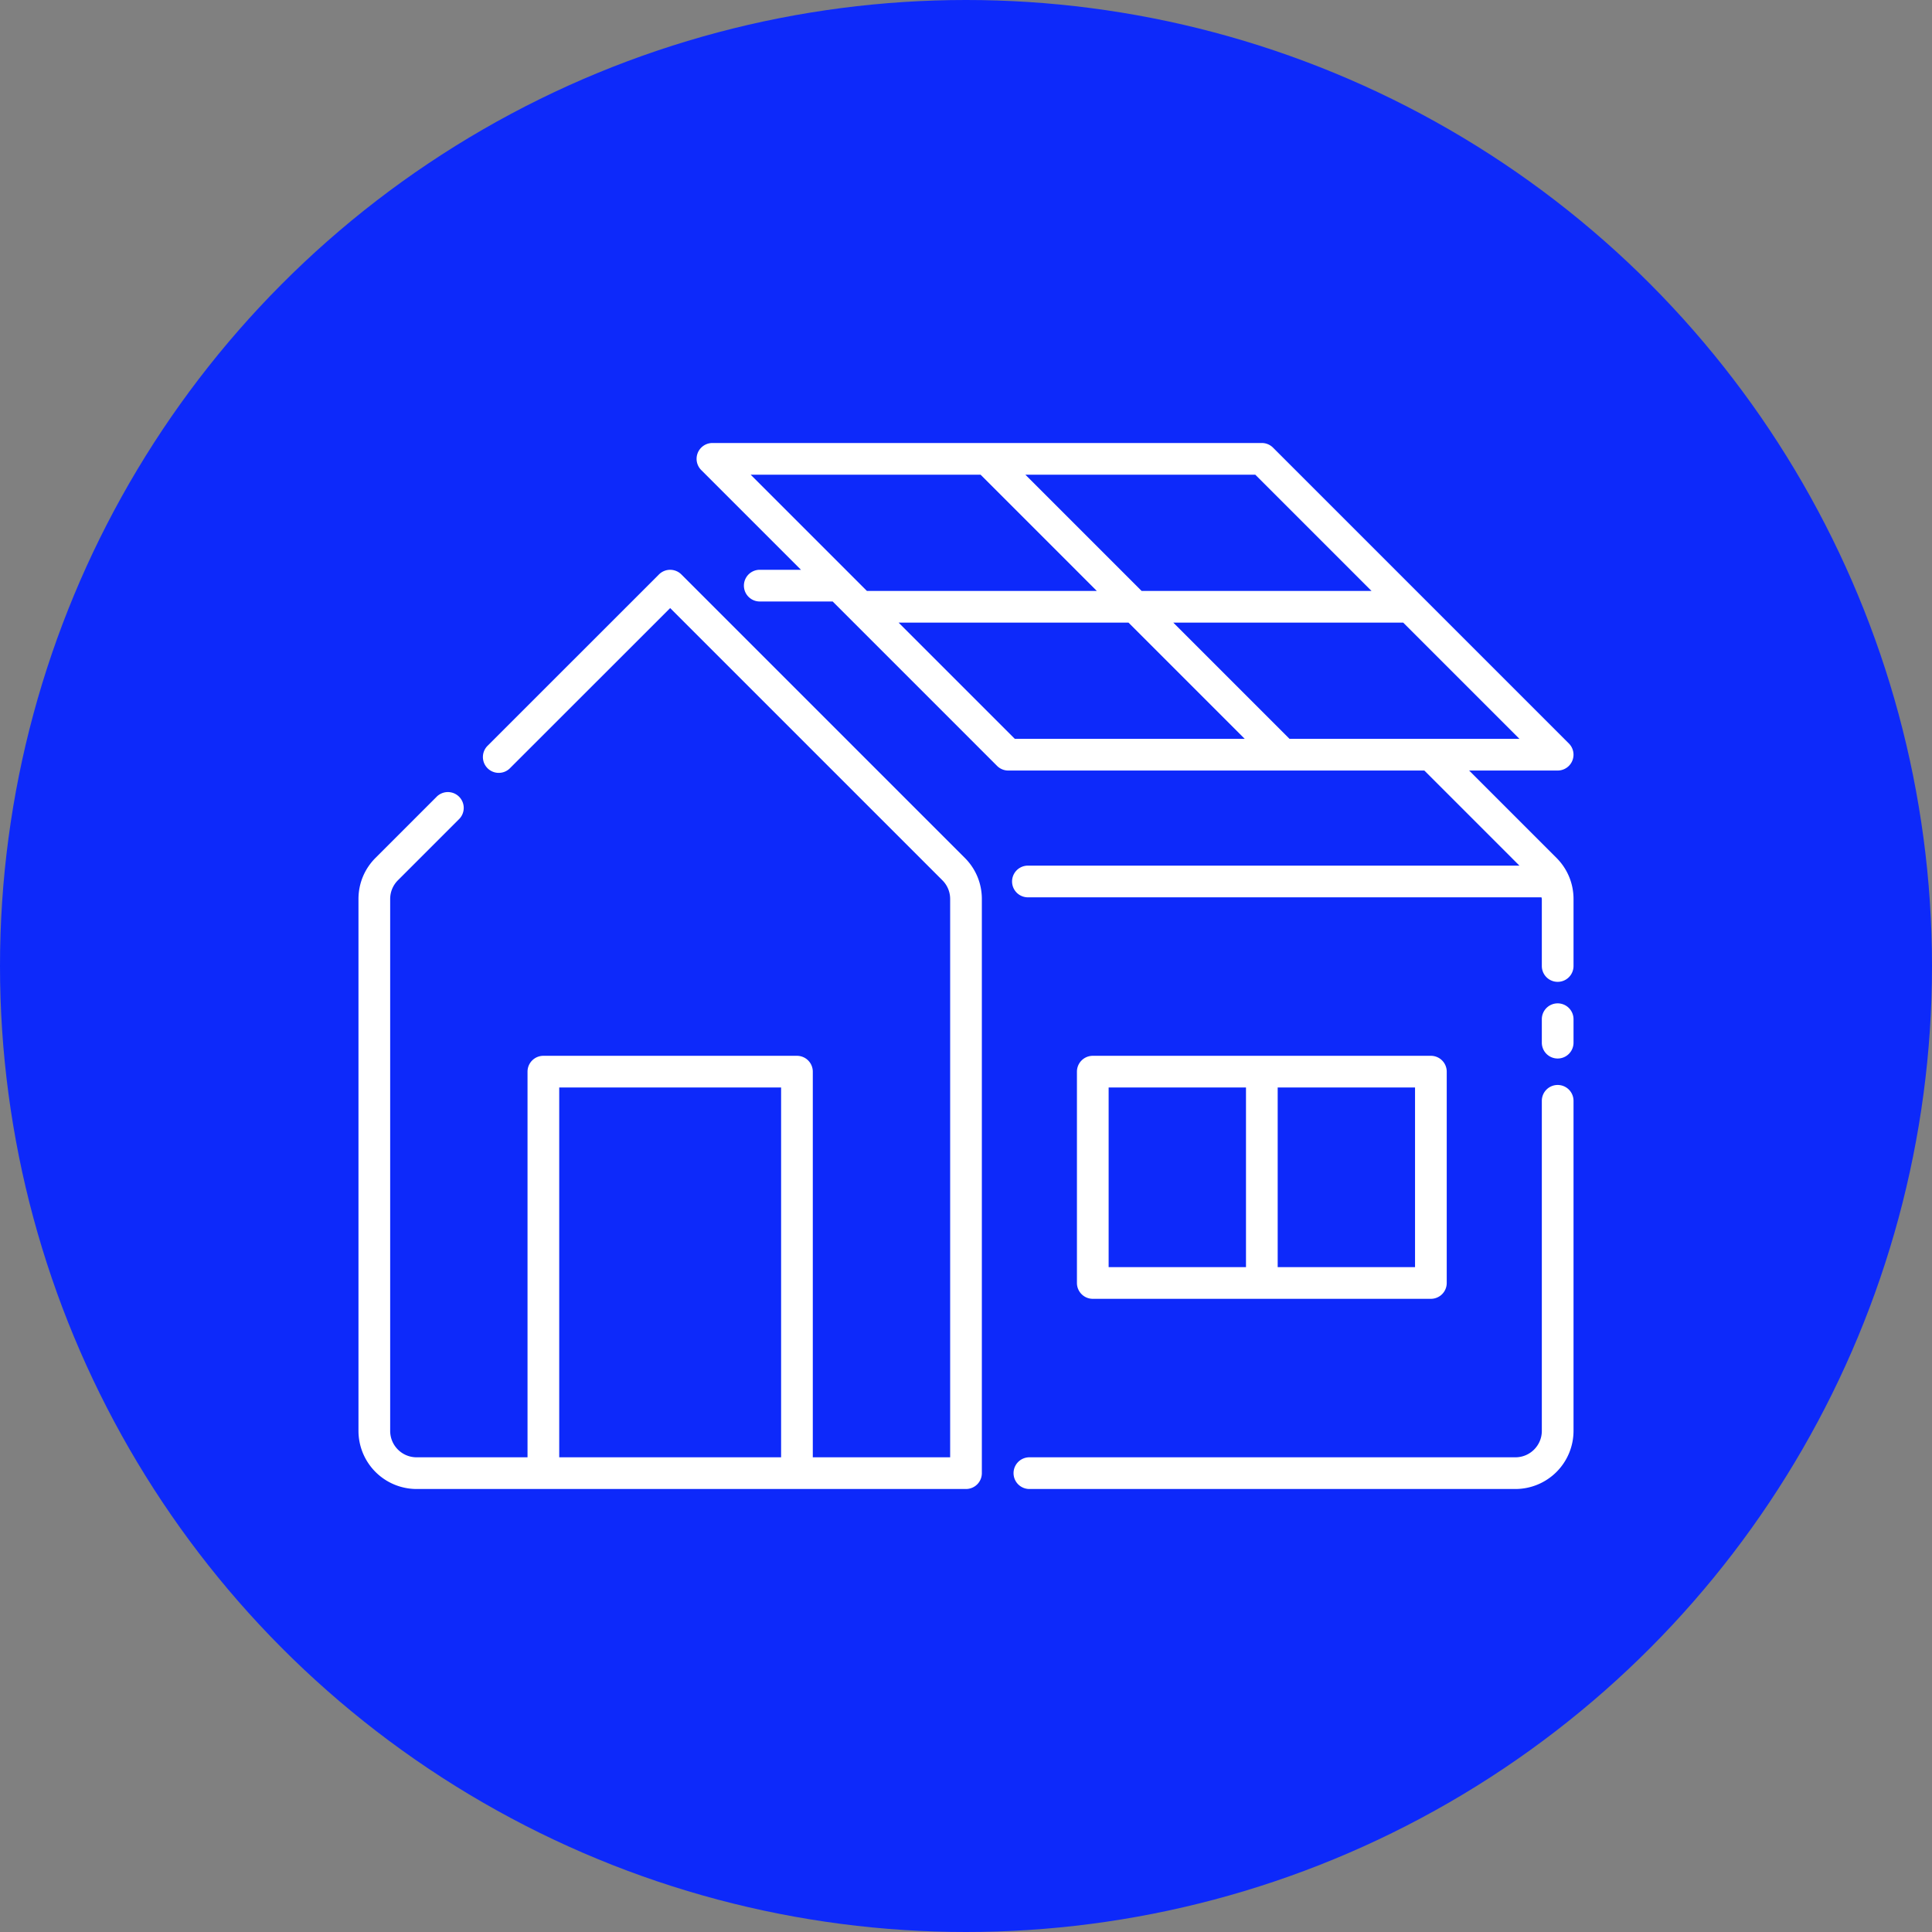 <svg xmlns="http://www.w3.org/2000/svg" xmlns:xlink="http://www.w3.org/1999/xlink" width="512" height="512" x="0" y="0" viewBox="0 0 64 64" style="enable-background:new 0 0 512 512" xml:space="preserve" class=""><rect x="0" y="0" width="64" height="64" fill="#808080" stroke="none"/><circle r="32" cx="32" cy="32" fill="#0d29fa"></circle><g transform="matrix(0.7,0,0,0.7,9.6,9.6)"><path fill="#ffffff" d="M31.944 26.884 18.53 13.47a.75.75 0 0 0-1.06 0l-8.093 8.092a.75.75 0 1 0 1.06 1.06L18 15.062l12.884 12.883c.236.237.366.55.366.885V55.25h-6.5V37a.75.75 0 0 0-.75-.75H12a.75.75 0 0 0-.75.75v18.25H6c-.69 0-1.25-.56-1.25-1.25V28.829c0-.334.13-.648.366-.885l2.876-2.876a.75.75 0 1 0-1.06-1.06l-2.876 2.876c-.52.52-.806 1.21-.806 1.945V54A2.753 2.753 0 0 0 6 56.75h26a.75.75 0 0 0 .75-.75V28.829c0-.735-.286-1.426-.806-1.945zM12.75 55.25v-17.5h10.5v17.5z" opacity="1" data-original="#ff8c32" class=""></path><g fill="#06113c"><path d="M60 37.63a.75.75 0 0 0-.75.75V54c0 .69-.56 1.25-1.25 1.25H35a.75.75 0 0 0 0 1.5h23A2.753 2.753 0 0 0 60.75 54V38.38a.75.75 0 0 0-.75-.75zM60 33.768a.75.75 0 0 0-.75.75v1.11a.75.75 0 0 0 1.5 0v-1.11a.75.75 0 0 0-.75-.75zM59.94 26.88l-4.13-4.13H60a.75.75 0 0 0 .53-1.28l-14-14a.75.75 0 0 0-.53-.22H20a.75.75 0 0 0-.53 1.28l4.72 4.72h-1.95a.75.75 0 0 0 0 1.5h3.45l7.78 7.78c.14.14.33.22.53.22h19.69l4.5 4.5H34.93a.75.75 0 0 0 0 1.5h24.304c.002.028.016.052.016.08V32a.75.75 0 0 0 1.5 0v-3.17c0-.736-.287-1.428-.81-1.95zm-12.63-5.63-5.5-5.5h10.88l5.5 5.5zm3.88-7H40.31l-5.5-5.5h10.88zm-18.5-5.5 5.5 5.5H27.31l-5.5-5.5zm-3.88 7h10.88l5.5 5.5H34.31z" fill="#ffffff" opacity="1" data-original="#06113c" class=""></path><path d="M54 47.75a.75.75 0 0 0 .75-.75V37a.75.75 0 0 0-.75-.75H38a.75.75 0 0 0-.75.75v10c0 .414.336.75.75.75zm-.75-1.5h-6.5v-8.5h6.5zm-14.5-8.5h6.5v8.5h-6.5z" fill="#ffffff" opacity="1" data-original="#06113c" class=""></path></g></g></svg>